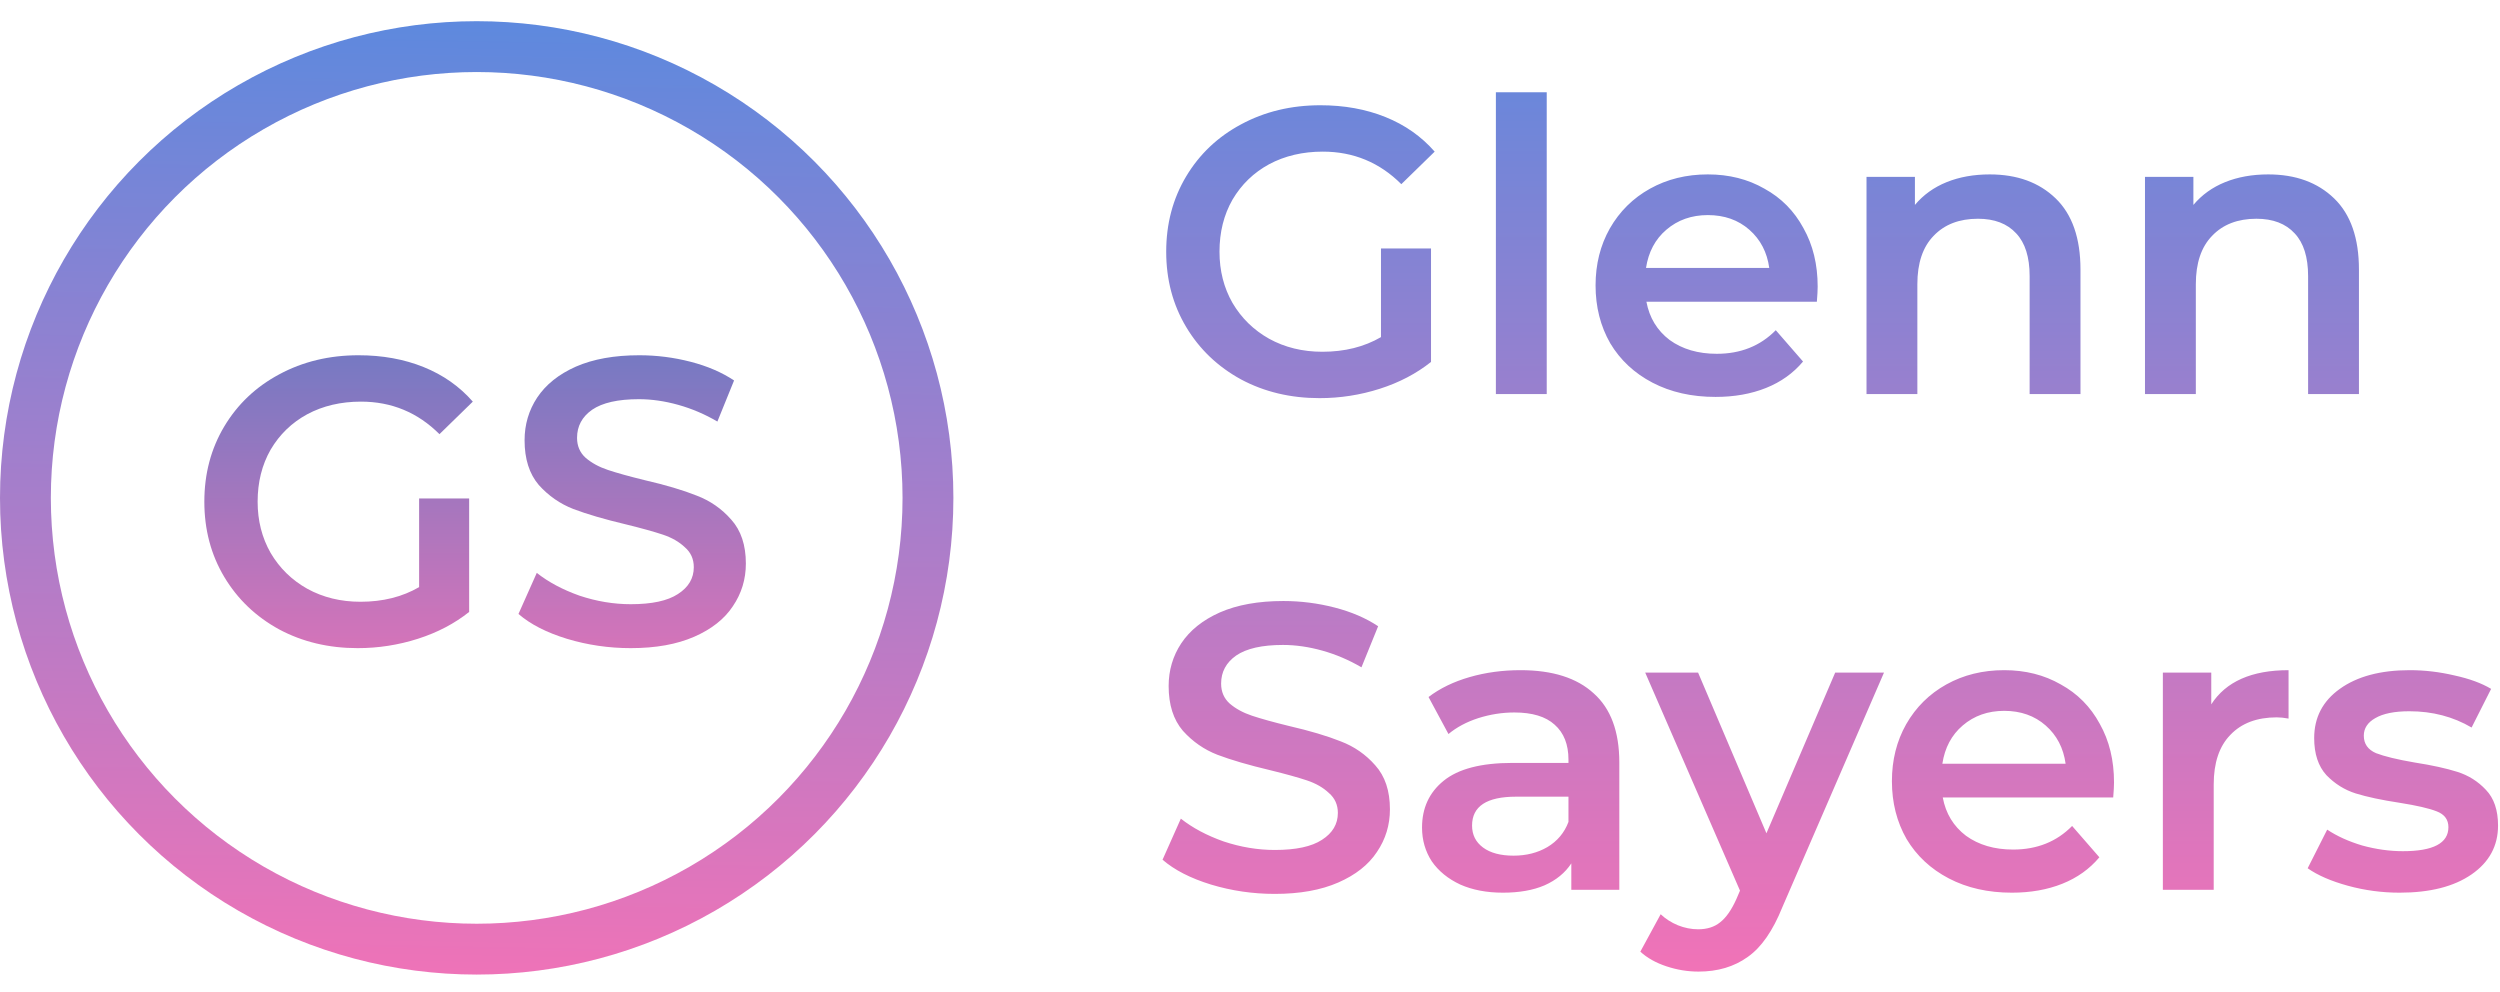 <svg width="590" height="234" viewBox="0 0 590 234" fill="none" xmlns="http://www.w3.org/2000/svg">
<circle cx="112.5" cy="117.5" r="106.5" stroke="url(#paint0_linear_5_2)" stroke-width="12"/>
<path d="M98.912 117.632H110.72V144.416C107.264 147.168 103.232 149.28 98.624 150.752C94.016 152.224 89.28 152.96 84.416 152.96C77.568 152.96 71.392 151.488 65.888 148.544C60.384 145.536 56.064 141.408 52.928 136.16C49.792 130.912 48.224 124.992 48.224 118.4C48.224 111.808 49.792 105.888 52.928 100.64C56.064 95.392 60.384 91.296 65.888 88.352C71.456 85.344 77.696 83.84 84.608 83.84C90.24 83.84 95.36 84.768 99.968 86.624C104.576 88.48 108.448 91.2 111.584 94.784L103.712 102.464C98.592 97.344 92.416 94.784 85.184 94.784C80.448 94.784 76.224 95.776 72.512 97.76C68.864 99.744 65.984 102.528 63.872 106.112C61.824 109.696 60.8 113.792 60.8 118.4C60.8 122.88 61.824 126.912 63.872 130.496C65.984 134.08 68.864 136.896 72.512 138.944C76.224 140.992 80.416 142.016 85.088 142.016C90.336 142.016 94.944 140.864 98.912 138.56V117.632Z" fill="url(#paint1_linear_5_2)"/>
<path d="M148.856 152.96C143.672 152.96 138.648 152.224 133.784 150.752C128.984 149.28 125.176 147.328 122.36 144.896L126.68 135.2C129.432 137.376 132.792 139.168 136.76 140.576C140.792 141.92 144.824 142.592 148.856 142.592C153.848 142.592 157.56 141.792 159.992 140.192C162.488 138.592 163.736 136.48 163.736 133.856C163.736 131.936 163.032 130.368 161.624 129.152C160.28 127.872 158.552 126.88 156.44 126.176C154.328 125.472 151.448 124.672 147.8 123.776C142.68 122.56 138.52 121.344 135.32 120.128C132.184 118.912 129.464 117.024 127.16 114.464C124.92 111.84 123.8 108.32 123.8 103.904C123.8 100.192 124.792 96.832 126.776 93.824C128.824 90.752 131.864 88.32 135.896 86.528C139.992 84.736 144.984 83.84 150.872 83.84C154.968 83.84 159 84.352 162.968 85.376C166.936 86.4 170.36 87.872 173.24 89.792L169.304 99.488C166.36 97.76 163.288 96.448 160.088 95.552C156.888 94.656 153.784 94.208 150.776 94.208C145.848 94.208 142.168 95.04 139.736 96.704C137.368 98.368 136.184 100.576 136.184 103.328C136.184 105.248 136.856 106.816 138.2 108.032C139.608 109.248 141.368 110.208 143.48 110.912C145.592 111.616 148.472 112.416 152.12 113.312C157.112 114.464 161.208 115.68 164.408 116.96C167.608 118.176 170.328 120.064 172.568 122.624C174.872 125.184 176.024 128.64 176.024 132.992C176.024 136.704 175 140.064 172.952 143.072C170.968 146.08 167.928 148.48 163.832 150.272C159.736 152.064 154.744 152.96 148.856 152.96Z" fill="url(#paint2_linear_5_2)"/>
<path d="M325.912 58.632H337.72V85.416C334.264 88.168 330.232 90.28 325.624 91.752C321.016 93.224 316.28 93.96 311.416 93.96C304.568 93.96 298.392 92.488 292.888 89.544C287.384 86.536 283.064 82.408 279.928 77.16C276.792 71.912 275.224 65.992 275.224 59.4C275.224 52.808 276.792 46.888 279.928 41.64C283.064 36.392 287.384 32.296 292.888 29.352C298.456 26.344 304.696 24.84 311.608 24.84C317.24 24.84 322.36 25.768 326.968 27.624C331.576 29.48 335.448 32.2 338.584 35.784L330.712 43.464C325.592 38.344 319.416 35.784 312.184 35.784C307.448 35.784 303.224 36.776 299.512 38.76C295.864 40.744 292.984 43.528 290.872 47.112C288.824 50.696 287.8 54.792 287.8 59.4C287.8 63.88 288.824 67.912 290.872 71.496C292.984 75.08 295.864 77.896 299.512 79.944C303.224 81.992 307.416 83.016 312.088 83.016C317.336 83.016 321.944 81.864 325.912 79.56V58.632ZM353.028 21.768H365.028V93H353.028V21.768ZM428.97 67.656C428.97 68.488 428.906 69.672 428.778 71.208H388.554C389.258 74.984 391.082 77.992 394.026 80.232C397.034 82.408 400.746 83.496 405.162 83.496C410.794 83.496 415.434 81.64 419.082 77.928L425.514 85.32C423.21 88.072 420.298 90.152 416.778 91.56C413.258 92.968 409.29 93.672 404.874 93.672C399.242 93.672 394.282 92.552 389.994 90.312C385.706 88.072 382.378 84.968 380.01 81C377.706 76.968 376.554 72.424 376.554 67.368C376.554 62.376 377.674 57.896 379.914 53.928C382.218 49.896 385.386 46.76 389.418 44.52C393.45 42.28 397.994 41.16 403.05 41.16C408.042 41.16 412.49 42.28 416.394 44.52C420.362 46.696 423.434 49.8 425.61 53.832C427.85 57.8 428.97 62.408 428.97 67.656ZM403.05 50.76C399.21 50.76 395.946 51.912 393.258 54.216C390.634 56.456 389.034 59.464 388.458 63.24H417.546C417.034 59.528 415.466 56.52 412.842 54.216C410.218 51.912 406.954 50.76 403.05 50.76ZM469.585 41.16C476.049 41.16 481.233 43.048 485.137 46.824C489.041 50.6 490.993 56.2 490.993 63.624V93H478.993V65.16C478.993 60.68 477.937 57.32 475.825 55.08C473.713 52.776 470.705 51.624 466.801 51.624C462.385 51.624 458.897 52.968 456.337 55.656C453.777 58.28 452.497 62.088 452.497 67.08V93H440.497V41.736H451.921V48.36C453.905 45.992 456.401 44.2 459.409 42.984C462.417 41.768 465.809 41.16 469.585 41.16ZM535.304 41.16C541.768 41.16 546.952 43.048 550.856 46.824C554.76 50.6 556.712 56.2 556.712 63.624V93H544.712V65.16C544.712 60.68 543.656 57.32 541.544 55.08C539.432 52.776 536.424 51.624 532.52 51.624C528.104 51.624 524.616 52.968 522.056 55.656C519.496 58.28 518.216 62.088 518.216 67.08V93H506.216V41.736H517.64V48.36C519.624 45.992 522.12 44.2 525.128 42.984C528.136 41.768 531.528 41.16 535.304 41.16ZM300.856 210.96C295.672 210.96 290.648 210.224 285.784 208.752C280.984 207.28 277.176 205.328 274.36 202.896L278.68 193.2C281.432 195.376 284.792 197.168 288.76 198.576C292.792 199.92 296.824 200.592 300.856 200.592C305.848 200.592 309.56 199.792 311.992 198.192C314.488 196.592 315.736 194.48 315.736 191.856C315.736 189.936 315.032 188.368 313.624 187.152C312.28 185.872 310.552 184.88 308.44 184.176C306.328 183.472 303.448 182.672 299.8 181.776C294.68 180.56 290.52 179.344 287.32 178.128C284.184 176.912 281.464 175.024 279.16 172.464C276.92 169.84 275.8 166.32 275.8 161.904C275.8 158.192 276.792 154.832 278.776 151.824C280.824 148.752 283.864 146.32 287.896 144.528C291.992 142.736 296.984 141.84 302.872 141.84C306.968 141.84 311 142.352 314.968 143.376C318.936 144.4 322.36 145.872 325.24 147.792L321.304 157.488C318.36 155.76 315.288 154.448 312.088 153.552C308.888 152.656 305.784 152.208 302.776 152.208C297.848 152.208 294.168 153.04 291.736 154.704C289.368 156.368 288.184 158.576 288.184 161.328C288.184 163.248 288.856 164.816 290.2 166.032C291.608 167.248 293.368 168.208 295.48 168.912C297.592 169.616 300.472 170.416 304.12 171.312C309.112 172.464 313.208 173.68 316.408 174.96C319.608 176.176 322.328 178.064 324.568 180.624C326.872 183.184 328.024 186.64 328.024 190.992C328.024 194.704 327 198.064 324.952 201.072C322.968 204.08 319.928 206.48 315.832 208.272C311.736 210.064 306.744 210.96 300.856 210.96ZM358.831 158.16C366.383 158.16 372.143 159.984 376.111 163.632C380.143 167.216 382.159 172.656 382.159 179.952V210H370.831V203.76C369.359 206 367.247 207.728 364.495 208.944C361.807 210.096 358.543 210.672 354.703 210.672C350.863 210.672 347.503 210.032 344.623 208.752C341.743 207.408 339.503 205.584 337.903 203.28C336.367 200.912 335.599 198.256 335.599 195.312C335.599 190.704 337.295 187.024 340.687 184.272C344.143 181.456 349.551 180.048 356.911 180.048H370.159V179.28C370.159 175.696 369.071 172.944 366.895 171.024C364.783 169.104 361.615 168.144 357.391 168.144C354.511 168.144 351.663 168.592 348.847 169.488C346.095 170.384 343.759 171.632 341.839 173.232L337.135 164.496C339.823 162.448 343.055 160.88 346.831 159.792C350.607 158.704 354.607 158.16 358.831 158.16ZM357.199 201.936C360.207 201.936 362.863 201.264 365.167 199.92C367.535 198.512 369.199 196.528 370.159 193.968V188.016H357.775C350.863 188.016 347.407 190.288 347.407 194.832C347.407 197.008 348.271 198.736 349.999 200.016C351.727 201.296 354.127 201.936 357.199 201.936ZM444.622 158.736L420.622 214.128C418.382 219.696 415.662 223.6 412.462 225.84C409.262 228.144 405.39 229.296 400.846 229.296C398.286 229.296 395.758 228.88 393.262 228.048C390.766 227.216 388.718 226.064 387.118 224.592L391.918 215.76C393.07 216.848 394.414 217.712 395.95 218.352C397.55 218.992 399.15 219.312 400.75 219.312C402.862 219.312 404.59 218.768 405.934 217.68C407.342 216.592 408.622 214.768 409.774 212.208L410.638 210.192L388.27 158.736H400.75L416.878 196.656L433.102 158.736H444.622ZM498.908 184.656C498.908 185.488 498.844 186.672 498.716 188.208H458.492C459.196 191.984 461.02 194.992 463.964 197.232C466.972 199.408 470.684 200.496 475.1 200.496C480.732 200.496 485.372 198.64 489.02 194.928L495.452 202.32C493.148 205.072 490.236 207.152 486.716 208.56C483.196 209.968 479.228 210.672 474.812 210.672C469.18 210.672 464.22 209.552 459.932 207.312C455.644 205.072 452.316 201.968 449.948 198C447.644 193.968 446.492 189.424 446.492 184.368C446.492 179.376 447.612 174.896 449.852 170.928C452.156 166.896 455.324 163.76 459.356 161.52C463.388 159.28 467.932 158.16 472.988 158.16C477.98 158.16 482.428 159.28 486.332 161.52C490.3 163.696 493.372 166.8 495.548 170.832C497.788 174.8 498.908 179.408 498.908 184.656ZM472.988 167.76C469.148 167.76 465.884 168.912 463.196 171.216C460.572 173.456 458.972 176.464 458.396 180.24H487.484C486.972 176.528 485.404 173.52 482.78 171.216C480.156 168.912 476.892 167.76 472.988 167.76ZM521.859 166.224C525.315 160.848 531.395 158.16 540.099 158.16V169.584C539.075 169.392 538.147 169.296 537.315 169.296C532.643 169.296 528.995 170.672 526.371 173.424C523.747 176.112 522.435 180.016 522.435 185.136V210H510.435V158.736H521.859V166.224ZM566.306 210.672C562.146 210.672 558.082 210.128 554.114 209.04C550.146 207.952 546.978 206.576 544.61 204.912L549.218 195.792C551.522 197.328 554.274 198.576 557.474 199.536C560.738 200.432 563.938 200.88 567.074 200.88C574.242 200.88 577.826 198.992 577.826 195.216C577.826 193.424 576.898 192.176 575.042 191.472C573.25 190.768 570.338 190.096 566.306 189.456C562.082 188.816 558.626 188.08 555.938 187.248C553.314 186.416 551.01 184.976 549.026 182.928C547.106 180.816 546.146 177.904 546.146 174.192C546.146 169.328 548.162 165.456 552.194 162.576C556.29 159.632 561.794 158.16 568.706 158.16C572.226 158.16 575.746 158.576 579.266 159.408C582.786 160.176 585.666 161.232 587.906 162.576L583.298 171.696C578.946 169.136 574.05 167.856 568.61 167.856C565.09 167.856 562.402 168.4 560.546 169.488C558.754 170.512 557.858 171.888 557.858 173.616C557.858 175.536 558.818 176.912 560.738 177.744C562.722 178.512 565.762 179.248 569.858 179.952C573.954 180.592 577.314 181.328 579.938 182.16C582.562 182.992 584.802 184.4 586.658 186.384C588.578 188.368 589.538 191.184 589.538 194.832C589.538 199.632 587.458 203.472 583.298 206.352C579.138 209.232 573.474 210.672 566.306 210.672Z" fill="url(#paint3_linear_5_2)"/>
<defs>
<linearGradient id="paint0_linear_5_2" x1="112" y1="242" x2="117" y2="-16" gradientUnits="userSpaceOnUse">
<stop offset="0.013" stop-color="#F472B6"/>
<stop offset="0.92" stop-color="#5D89DE"/>
</linearGradient>
<linearGradient id="paint1_linear_5_2" x1="81.5" y1="59" x2="81.5" y2="176" gradientUnits="userSpaceOnUse">
<stop stop-color="#547BC6"/>
<stop offset="1" stop-color="#F472B6"/>
</linearGradient>
<linearGradient id="paint2_linear_5_2" x1="149.5" y1="59" x2="149.5" y2="176" gradientUnits="userSpaceOnUse">
<stop stop-color="#547BC6"/>
<stop offset="1" stop-color="#F472B6"/>
<stop offset="1" stop-color="#F472B6"/>
</linearGradient>
<linearGradient id="paint3_linear_5_2" x1="431.5" y1="0" x2="431.5" y2="234" gradientUnits="userSpaceOnUse">
<stop stop-color="#5D89DE"/>
<stop offset="1" stop-color="#F472B6"/>
</linearGradient>
</defs>
</svg>
